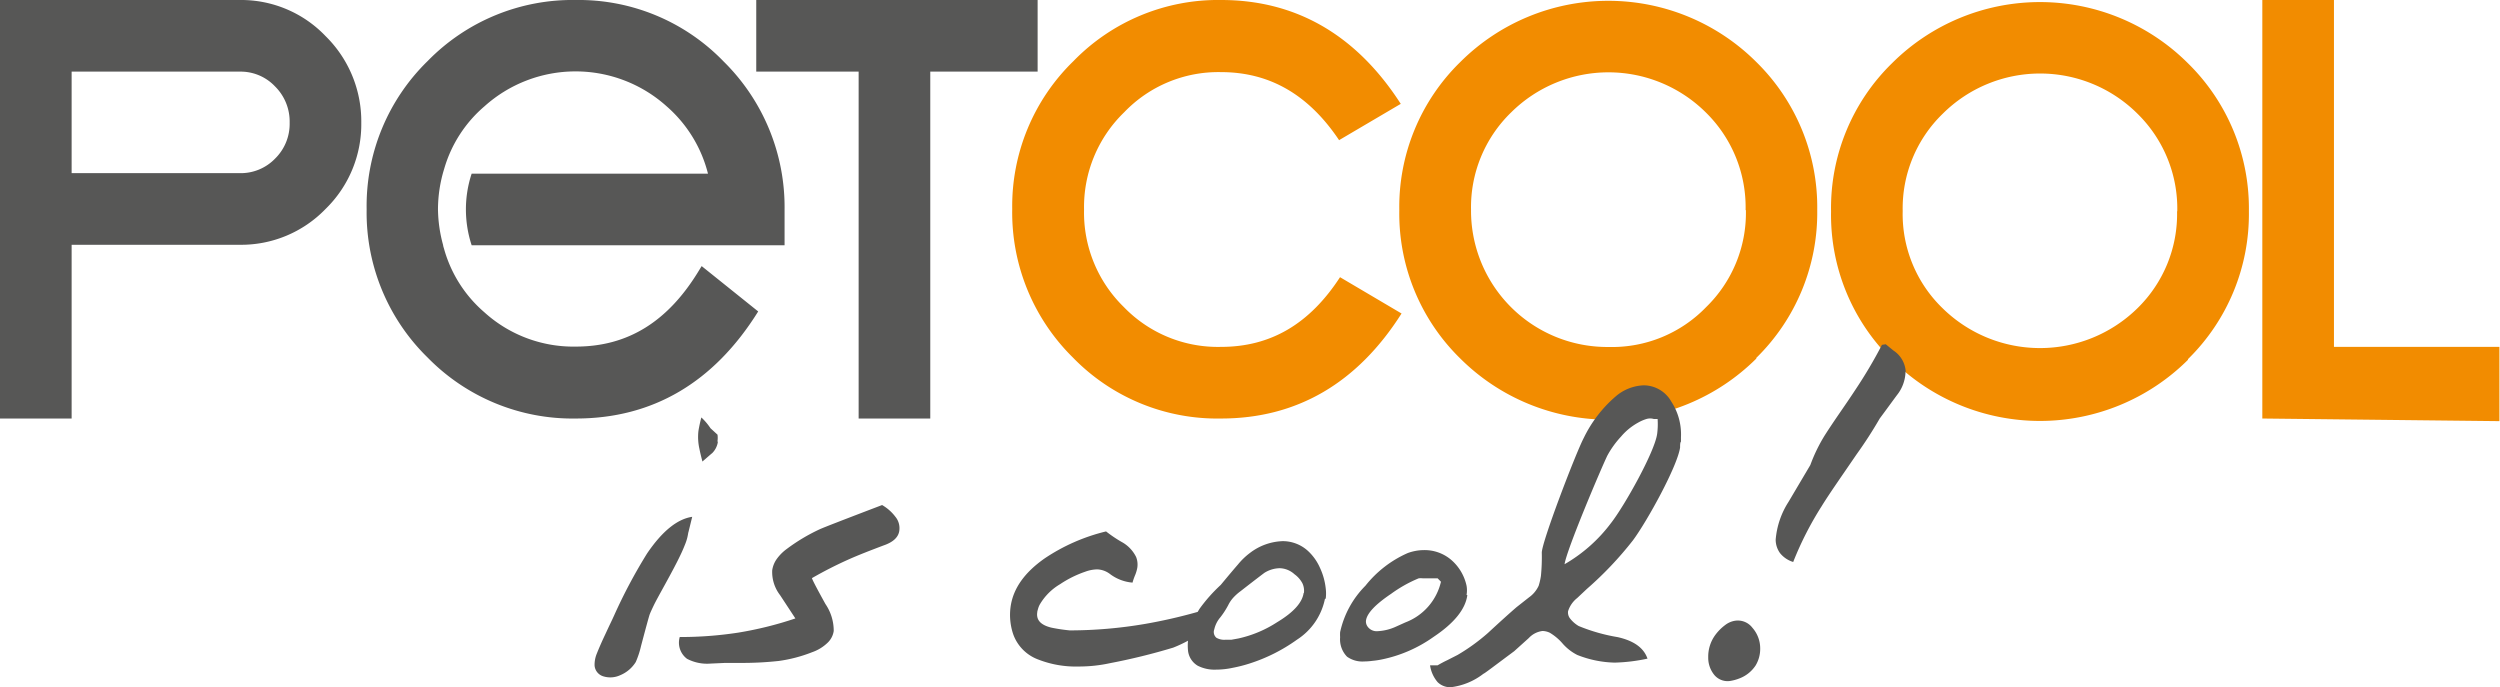 <svg xmlns="http://www.w3.org/2000/svg" viewBox="0 0 256.86 70.63"><defs><style>.cls-1{fill:#f28c00;}.cls-2{fill:#575756;}</style></defs><title>logo-petcool</title><g id="Capa_2" data-name="Capa 2"><g id="Capa_1-2" data-name="Capa 1"><path class="cls-1" d="M137.6,14.39l6.32-3.72C139.37,3.6,133.17,0,125.46,0a20.72,20.72,0,0,0-15.17,6.28A20.77,20.77,0,0,0,104,21.47a20.92,20.92,0,0,0,6.22,15.25A20.68,20.68,0,0,0,125.46,43c7.77,0,14-3.63,18.54-10.79l-6.32-3.73c-3.13,4.81-7.13,7.16-12.22,7.16a13.44,13.44,0,0,1-10-4.1,13.55,13.55,0,0,1-4.08-10,13.53,13.53,0,0,1,4.12-10,13.39,13.39,0,0,1,9.95-4.13c5,0,9,2.31,12.14,7m41.79,7.15a13.51,13.51,0,0,1-4.09,10,13.44,13.44,0,0,1-10,4.09,14,14,0,0,1-14.15-14.1,13.56,13.56,0,0,1,4.12-10,14.2,14.2,0,0,1,20,0,13.65,13.65,0,0,1,4.09,10.06m1.1,15.16a20.88,20.88,0,0,0,6.26-15.2,20.89,20.89,0,0,0-6.26-15.2,21.53,21.53,0,0,0-30.41,0,20.8,20.8,0,0,0-6.27,15.23,20.82,20.82,0,0,0,6.27,15.24,21.55,21.55,0,0,0,30.41,0m43.23-15.16a13.54,13.54,0,0,1-4.08,10,14.29,14.29,0,0,1-20,0,13.45,13.45,0,0,1-4.11-10,13.53,13.53,0,0,1,4.12-10,14.18,14.18,0,0,1,20,0,13.65,13.65,0,0,1,4.09,10.06m1.1,15.16a20.88,20.88,0,0,0,6.26-15.2,20.89,20.89,0,0,0-6.26-15.2,21.53,21.53,0,0,0-30.41,0,20.79,20.79,0,0,0-6.26,15.23,20.81,20.81,0,0,0,6.26,15.24,21.55,21.55,0,0,0,30.41,0m32,6.3V35.64h-17V0h-7.36V43Z"/><path class="cls-2" d="M29.76,12.61a5,5,0,0,1-1.49,3.68,4.9,4.9,0,0,1-3.65,1.5H7.36V7.36H24.62a4.86,4.86,0,0,1,3.64,1.52,5.08,5.08,0,0,1,1.5,3.73m3.69,8.86a12.15,12.15,0,0,0,3.67-8.86,12.28,12.28,0,0,0-3.66-8.89A12,12,0,0,0,24.62,0H0V43H7.36V25.15H24.62a12.06,12.06,0,0,0,8.83-3.68m47.16.09A21,21,0,0,0,74.35,6.32,20.7,20.7,0,0,0,59.17,0,20.8,20.8,0,0,0,43.94,6.27,20.8,20.8,0,0,0,37.67,21.5a20.82,20.82,0,0,0,6.27,15.24A20.83,20.83,0,0,0,59.17,43c7.89,0,14.18-3.7,18.73-11l-5.81-4.66-.25.41c-3.19,5.29-7.33,7.86-12.67,7.86a13.62,13.62,0,0,1-9.41-3.53,13.3,13.3,0,0,1-4.11-6.42l-.12-.41a.14.14,0,0,0,0-.06h0A14.47,14.47,0,0,1,45,21.53a14.17,14.17,0,0,1,.64-4.19,13.29,13.29,0,0,1,4.14-6.42,14,14,0,0,1,18.71,0,13.58,13.58,0,0,1,4.25,6.92H48.46a11.71,11.71,0,0,0-.59,3.67,11.83,11.83,0,0,0,.59,3.69H80.61Zm26-14.2V0H77.7V7.36H88.22V43h7.36V7.36Z"/><path class="cls-2" d="M70.72,54.73l.4-1.63q-2.31.34-4.64,3.77a53.93,53.93,0,0,0-3.39,6.38c-.1.22-.22.48-.37.79s-.32.68-.52,1.11c-.4.84-.69,1.52-.88,2a3,3,0,0,0-.23,1.24,1.26,1.26,0,0,0,.9,1.1,2.42,2.42,0,0,0,1.74-.12,3.42,3.42,0,0,0,1.59-1.35,9.05,9.05,0,0,0,.54-1.64c.53-2,.83-3.09.89-3.25s.19-.45.4-.89.56-1.07,1.23-2.29,1.18-2.18,1.5-2.86c.24-.49.42-.93.56-1.29a4.84,4.84,0,0,0,.28-1.12m3-9.37a2.43,2.43,0,0,0,0-.65L73,44a6.22,6.22,0,0,0-.94-1.11s0,0,0,0a13.92,13.92,0,0,0-.3,1.39,5.53,5.53,0,0,0,.1,1.83c.08.41.19.85.31,1.31.56-.48.88-.77,1-.86a2.07,2.07,0,0,0,.58-1.11M92.4,54.51A1.84,1.84,0,0,0,92,53.1a4.56,4.56,0,0,0-1.37-1.21q-5.77,2.2-6.39,2.48a18.94,18.94,0,0,0-3.43,2.05,4.58,4.58,0,0,0-1.05,1.08,2.68,2.68,0,0,0-.42,1.09,3.9,3.9,0,0,0,.81,2.56l1.57,2.39A36.91,36.91,0,0,1,75.84,65a38.85,38.85,0,0,1-6,.45,2.07,2.07,0,0,0,.75,2.24,4.44,4.44,0,0,0,2.4.49l1.53-.07c.52,0,1,0,1.49,0a34.52,34.52,0,0,0,4-.2,14.78,14.78,0,0,0,3.43-.9A4.33,4.33,0,0,0,85.07,66a2.08,2.08,0,0,0,.59-1.17,4.88,4.88,0,0,0-.85-2.77c-.84-1.52-1.31-2.41-1.39-2.66,1.25-.72,2.46-1.33,3.61-1.85s2.41-1,3.75-1.51c1-.34,1.53-.85,1.62-1.52m41.54,6.4c-.14,1-1.05,2-2.71,3a12.05,12.05,0,0,1-4,1.68l-.72.13c-.2,0-.41,0-.62,0a1.58,1.58,0,0,1-.92-.21.78.78,0,0,1-.21-.86,2.86,2.86,0,0,1,.62-1.23,8.39,8.39,0,0,0,.81-1.25,3.37,3.37,0,0,1,.52-.77,5.17,5.17,0,0,1,.75-.67c1.58-1.23,2.4-1.85,2.46-1.89a3.07,3.07,0,0,1,1.56-.47A2.34,2.34,0,0,1,133,59a2.71,2.71,0,0,1,.81.92,1.79,1.79,0,0,1,.16,1m2.24.59a4.2,4.2,0,0,0,0-1.06,6.71,6.71,0,0,0-.6-2.13,5.21,5.21,0,0,0-1.23-1.72,3.84,3.84,0,0,0-2.6-1,5.84,5.84,0,0,0-3.34,1.2A7.09,7.09,0,0,0,127.19,58q-.6.69-1.77,2.1a16.25,16.25,0,0,0-2.18,2.46c-.07.11-.12.21-.19.31a53.08,53.08,0,0,1-5.38,1.23,46.12,46.12,0,0,1-7.76.67,17.53,17.53,0,0,1-1.87-.28c-1.09-.26-1.58-.77-1.47-1.56,0-.11.05-.25.09-.4a2.09,2.09,0,0,1,.16-.4,5.86,5.86,0,0,1,2.1-2.11,11.08,11.08,0,0,1,2.58-1.28,3.71,3.71,0,0,1,1.24-.24,2.31,2.31,0,0,1,1.27.45,4.44,4.44,0,0,0,2.35.91,6.33,6.33,0,0,1,.23-.68,3.82,3.82,0,0,0,.26-.84,2.12,2.12,0,0,0-.12-1.11,3.53,3.53,0,0,0-1.51-1.56,13.5,13.5,0,0,1-1.58-1.07,19.53,19.53,0,0,0-6.29,2.76c-2.09,1.46-3.26,3.11-3.52,5a6.18,6.18,0,0,0,.27,2.8,4.31,4.31,0,0,0,2.57,2.6,10.59,10.59,0,0,0,4.14.72,14.91,14.91,0,0,0,3.22-.34,63.66,63.66,0,0,0,6.51-1.6,13.39,13.39,0,0,0,1.52-.71,5.23,5.23,0,0,0,0,1,2.06,2.06,0,0,0,1,1.57,3.81,3.81,0,0,0,1.9.4,8.21,8.21,0,0,0,1.71-.19,14.35,14.35,0,0,0,1.69-.43,17.43,17.43,0,0,0,4.9-2.46,6.53,6.53,0,0,0,2.87-4.19m11.92-1.76a5.89,5.89,0,0,1-3.66,4.18l-.91.41a5.13,5.13,0,0,1-1.94.49,1.14,1.14,0,0,1-1.06-.52.88.88,0,0,1-.13-.59q.16-1.1,2.58-2.73a13.69,13.69,0,0,1,2.83-1.59,2,2,0,0,1,.43,0h1.52Zm2.63,1.35a2.67,2.67,0,0,0,0-.94,4.87,4.87,0,0,0-1.58-2.66,4.21,4.21,0,0,0-2.81-1,4.86,4.86,0,0,0-1.67.31,11.42,11.42,0,0,0-4.33,3.35,9.65,9.65,0,0,0-2.6,4.77,4.12,4.12,0,0,0,0,.52,2.55,2.55,0,0,0,.71,2,2.71,2.71,0,0,0,1.77.49,6.46,6.46,0,0,0,.82-.06,8.81,8.81,0,0,0,1-.15,14,14,0,0,0,5.31-2.32c2.1-1.4,3.26-2.83,3.46-4.28m19.5-16.56c-.25,1.82-3.31,7.31-4.73,9.14a15.82,15.82,0,0,1-4.78,4.24c.21-1.5,3.8-9.94,4.4-11.17a9.52,9.52,0,0,1,1.39-1.93,6.25,6.25,0,0,1,1.77-1.45,4.21,4.21,0,0,1,.85-.37,1.31,1.31,0,0,1,.76,0h.39a7.74,7.74,0,0,1-.05,1.55m2.45.85c0-.17,0-.35,0-.54a6.16,6.16,0,0,0-1-3.66,3.27,3.27,0,0,0-2.82-1.66A4.67,4.67,0,0,0,166,40.73,13.19,13.19,0,0,0,162.72,45c-.81,1.54-4.32,10.69-4.31,11.79a19.59,19.59,0,0,1-.09,2.39,6.86,6.86,0,0,1-.23,1,3,3,0,0,1-1,1.2l-1.27,1c-.64.55-1.63,1.44-2.95,2.66a20,20,0,0,1-3.11,2.25l-1.06.54c-.36.17-.69.35-1,.53l-.77,0a3.4,3.4,0,0,0,.78,1.73,1.86,1.86,0,0,0,1.34.52,6.82,6.82,0,0,0,3.37-1.39c.08,0,1.13-.81,3.15-2.31l1.5-1.35a2.33,2.33,0,0,1,1.41-.73,1.82,1.82,0,0,1,.75.18,5.33,5.33,0,0,1,1.31,1.1,5,5,0,0,0,1.51,1.18,11,11,0,0,0,3.85.79,17.91,17.91,0,0,0,3.37-.41c-.38-1.11-1.41-1.84-3.07-2.21a18.45,18.45,0,0,1-4-1.14,3.12,3.12,0,0,1-.89-.78,1,1,0,0,1-.2-.74,2.78,2.78,0,0,1,.93-1.35l1-.94a36.06,36.06,0,0,0,4.74-5c1.48-2,4.57-7.62,4.84-9.54,0-.23,0-.43.07-.6m7.66,23.05a3.31,3.31,0,0,0,.5-1.82,3.2,3.2,0,0,0-.8-2.1,1.88,1.88,0,0,0-1.8-.72,2.23,2.23,0,0,0-1,.44,4.86,4.86,0,0,0-1,1,3.76,3.76,0,0,0-.74,2.31,2.78,2.78,0,0,0,.67,1.87,1.78,1.78,0,0,0,1.71.54,4.27,4.27,0,0,0,.78-.22,3.45,3.45,0,0,0,1.69-1.32m15.44-30.25A2.8,2.8,0,0,0,194.52,36l-.77-.63-.39.06a49,49,0,0,1-2.76,4.66c-1,1.53-2.07,3-3.08,4.58A16.52,16.52,0,0,0,186,47.78l-2.25,3.8a8.44,8.44,0,0,0-1.31,3.87,2.38,2.38,0,0,0,.44,1.37,2.76,2.76,0,0,0,1.36.92A33.87,33.87,0,0,1,187.17,52c.76-1.24,2-3,3.59-5.33A43.63,43.63,0,0,0,193.13,43c.56-.75,1.14-1.55,1.76-2.39a4,4,0,0,0,.89-2.4"/></g></g></svg>